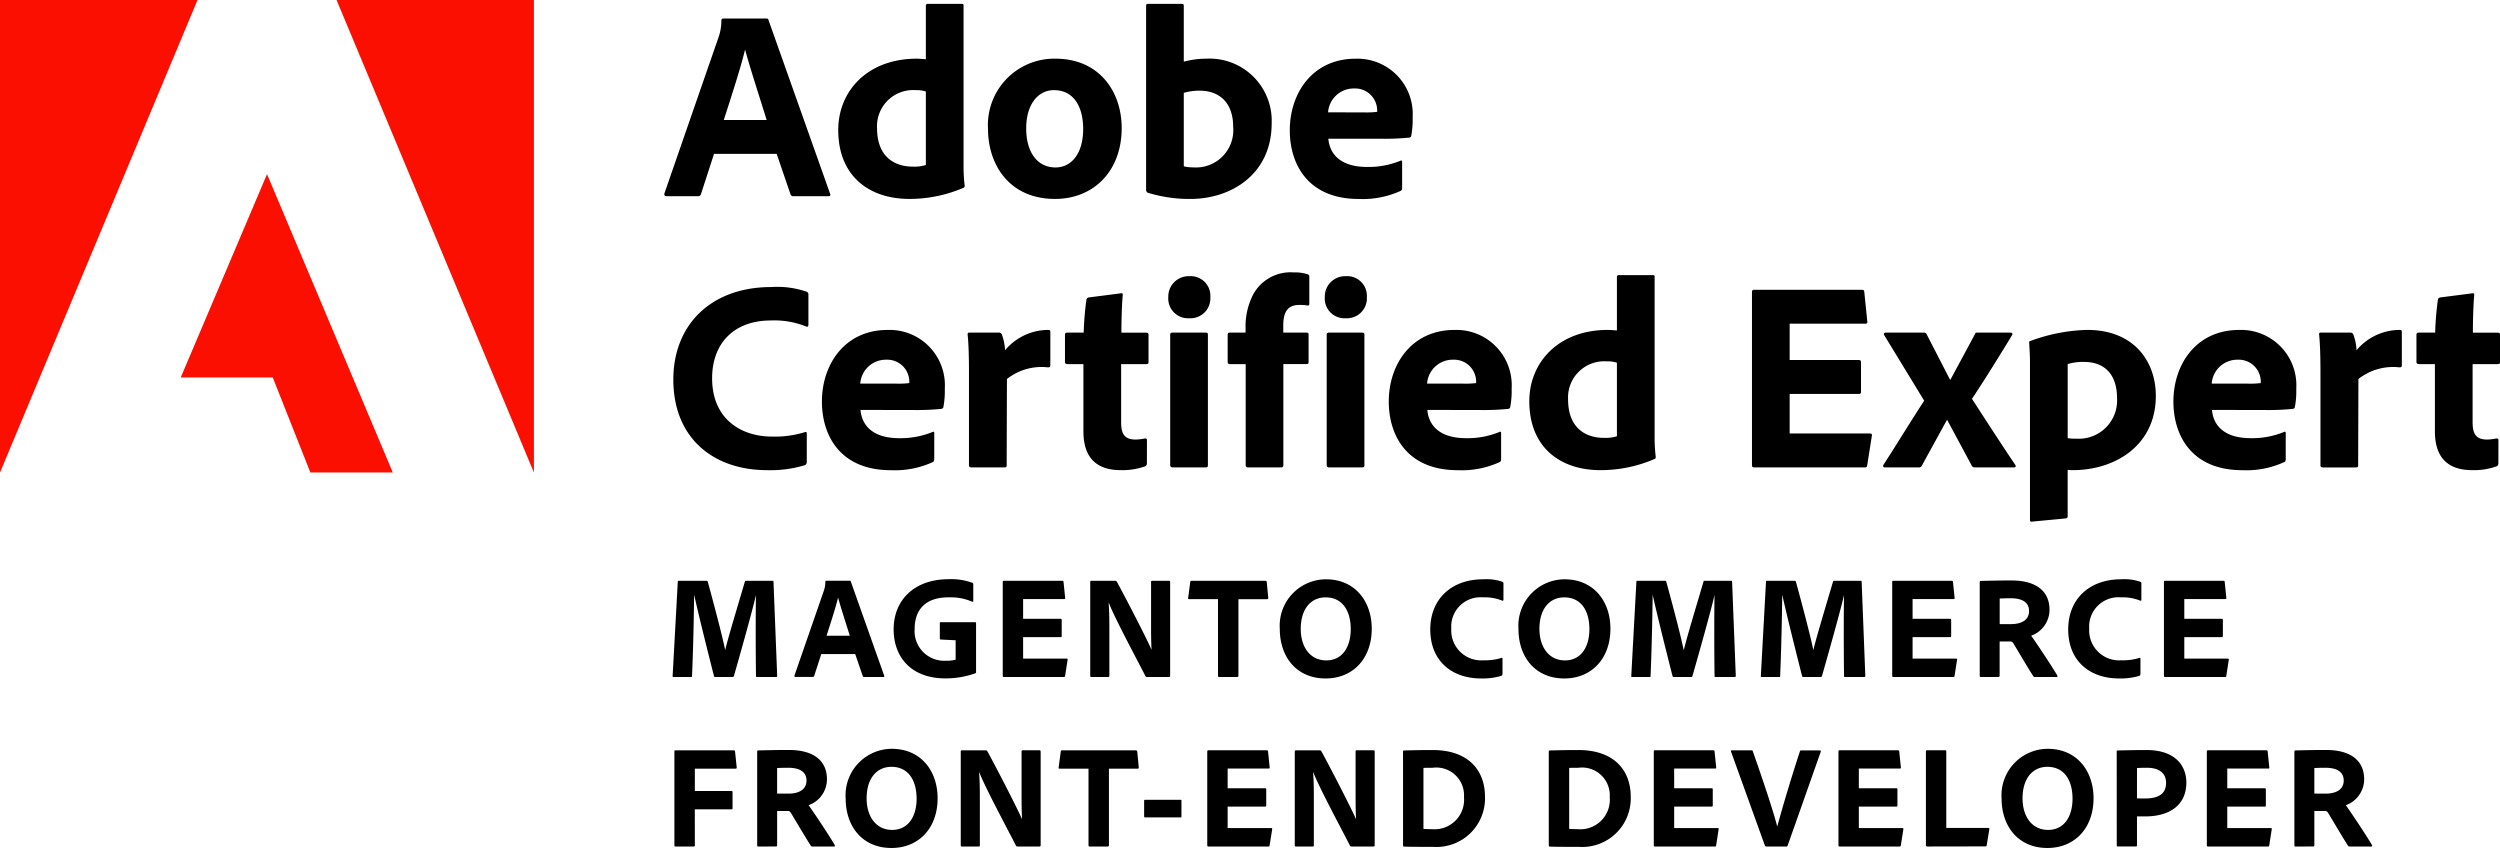 <svg xmlns="http://www.w3.org/2000/svg" viewBox="0 0 221.216 76"><path d="M0 44.392 17.476 2.583H0zm29.78-41.81h17.463v41.81zM23.628 17.99l11.129 26.4h-7.293l-3.329-8.408h-8.143z" fill="#fa0f00" transform="translate(0 -2.582)"/><path d="m63.181 16.2-1.152 3.553a.259.259 0 0 1-.264.191h-2.784c-.168 0-.217-.1-.192-.24l4.8-13.849a4.322 4.322 0 0 0 .24-1.463.16.16 0 0 1 .144-.168h3.84c.121 0 .168.023.192.143l5.449 15.362c.048.12.024.215-.119.215h-3.122a.241.241 0 0 1-.263-.168L68.725 16.2zm4.656-3c-.479-1.584-1.44-4.488-1.895-6.192h-.024c-.384 1.607-1.249 4.248-1.873 6.192zm6.336.887c0-3.432 2.568-6.313 6.96-6.313.193 0 .433.025.793.048V3.094a.152.152 0 0 1 .168-.168h3.024c.121 0 .144.049.144.144v14.186a13.546 13.546 0 0 0 .1 1.752c0 .12-.023.168-.168.216a12.058 12.058 0 0 1-4.729.96c-3.556 0-6.292-2.017-6.292-6.097zm7.753-3.408a2.487 2.487 0 0 0-.888-.12 3.2 3.2 0 0 0-3.432 3.36c0 2.376 1.367 3.408 3.191 3.408a3.386 3.386 0 0 0 1.129-.143zm17.328 3.24c0 3.769-2.449 6.265-5.9 6.265-4.1 0-5.929-3.1-5.929-6.193A5.875 5.875 0 0 1 93.4 7.774c3.862 0 5.854 2.905 5.854 6.145zm-8.449.024c0 2.113.985 3.456 2.592 3.456 1.393 0 2.449-1.2 2.449-3.408 0-1.872-.768-3.432-2.593-3.432-1.391 0-2.448 1.248-2.448 3.384zm13.704-11.017c.193 0 .24.024.24.192v4.921a7.687 7.687 0 0 1 2.016-.265 5.5 5.5 0 0 1 5.761 5.713c0 4.489-3.553 6.7-7.2 6.7a12.567 12.567 0 0 1-3.768-.552.285.285 0 0 1-.144-.24V3.094c0-.119.048-.168.168-.168zm1.656 7.68a4.874 4.874 0 0 0-1.416.193V17.3a3.785 3.785 0 0 0 .888.095 3.3 3.3 0 0 0 3.481-3.6c0-2.18-1.273-3.189-2.953-3.189zm11.376 4.249c.12 1.369 1.08 2.5 3.432 2.5a7.43 7.43 0 0 0 2.951-.552c.073-.049.145-.025.145.119V19.2c0 .168-.048.24-.168.288a8.054 8.054 0 0 1-3.672.7c-4.513 0-6.1-3.1-6.1-6.073 0-3.312 2.04-6.337 5.808-6.337A4.893 4.893 0 0 1 125 12.959a7.642 7.642 0 0 1-.119 1.608.2.2 0 0 1-.192.192 22.023 22.023 0 0 1-2.472.1zm3.12-2.328a7.834 7.834 0 0 0 1.2-.048v-.168a1.952 1.952 0 0 0-2.04-1.9 2.275 2.275 0 0 0-2.305 2.112zM71.389 43.416c0 .168-.047.287-.191.336a10.512 10.512 0 0 1-3.336.432c-4.656 0-8.281-2.76-8.281-8.017 0-4.872 3.36-8.185 8.665-8.185a7.98 7.98 0 0 1 3.12.409.27.27 0 0 1 .168.288V31.3c0 .216-.119.216-.216.168a7.5 7.5 0 0 0-3.12-.528c-3.217 0-5.185 1.992-5.185 5.112 0 3.744 2.737 5.16 5.257 5.16a8.933 8.933 0 0 0 2.928-.384c.12-.048.191-.023.191.12zm4.752-4.561c.12 1.369 1.08 2.5 3.432 2.5a7.44 7.44 0 0 0 2.953-.552c.072-.049.143-.025.143.119V43.2c0 .168-.047.24-.168.288a8.051 8.051 0 0 1-3.672.7c-4.512 0-6.1-3.1-6.1-6.073 0-3.312 2.04-6.337 5.809-6.337a4.894 4.894 0 0 1 5.064 5.185 7.764 7.764 0 0 1-.12 1.608.207.207 0 0 1-.193.192 22.023 22.023 0 0 1-2.472.1zm3.12-2.328a7.79 7.79 0 0 0 1.2-.048v-.168a1.952 1.952 0 0 0-2.04-1.9 2.272 2.272 0 0 0-2.3 2.112zm9.12-4.512a.264.264 0 0 1 .287.215 4.528 4.528 0 0 1 .264 1.345 5.014 5.014 0 0 1 3.817-1.8c.144 0 .192.048.192.193v2.952c0 .12-.048.168-.216.168a4.941 4.941 0 0 0-3.625 1.031l-.023 7.633c0 .144-.048.191-.216.191h-2.88c-.192 0-.24-.071-.24-.215v-8.281c0-1.032-.025-2.425-.12-3.264 0-.12.024-.168.143-.168zm13.104 11.52c0 .145-.024.265-.168.313a5.965 5.965 0 0 1-2.137.336c-2.088 0-3.312-1.033-3.312-3.433V34.8h-1.44c-.144-.025-.192-.072-.192-.216V32.23c0-.167.048-.215.216-.215h1.44a26.551 26.551 0 0 1 .24-2.9.253.253 0 0 1 .216-.215l2.809-.361c.119-.023.191-.023.191.145-.072.743-.119 2.16-.119 3.336h2.207c.145 0 .193.048.193.192v2.424c0 .12-.048.143-.168.168h-2.256v5.137c0 1.055.311 1.536 1.3 1.536a4.635 4.635 0 0 0 .816-.1c.1 0 .168.024.168.168zm1.894-14.665a1.8 1.8 0 0 1 1.872-1.848 1.739 1.739 0 0 1 1.849 1.848 1.764 1.764 0 0 1-1.873 1.872 1.746 1.746 0 0 1-1.848-1.872zm.168 3.337c0-.12.049-.192.193-.192h2.952c.144 0 .191.048.191.192v11.521c0 .144-.023.215-.215.215h-2.88c-.168 0-.241-.071-.241-.215zM108.8 34.8c-.12-.025-.168-.072-.168-.193v-2.424a.152.152 0 0 1 .168-.168h1.416v-.384a6.157 6.157 0 0 1 .528-2.689 3.749 3.749 0 0 1 3.72-2.255 3.644 3.644 0 0 1 1.248.167.213.213 0 0 1 .145.24v2.377c0 .095-.049.168-.168.143a3.885 3.885 0 0 0-.721-.048c-.887 0-1.416.456-1.416 1.8v.649h2.048c.168 0 .192.072.192.168v2.423c0 .145-.024.168-.192.193h-2.041v8.929c0 .12-.023.215-.216.215h-2.9a.191.191 0 0 1-.216-.215V34.8zm8.427-5.93a1.8 1.8 0 0 1 1.871-1.848 1.739 1.739 0 0 1 1.85 1.848 1.764 1.764 0 0 1-1.873 1.872 1.745 1.745 0 0 1-1.848-1.872zm.168 3.337c0-.12.048-.192.191-.192h2.954c.143 0 .191.048.191.192v11.521c0 .144-.023.215-.216.215h-2.88c-.168 0-.24-.071-.24-.215zm8.905 6.648c.119 1.369 1.08 2.5 3.432 2.5a7.432 7.432 0 0 0 2.952-.552c.072-.049.144-.025.144.119V43.2c0 .168-.047.24-.168.288a8.051 8.051 0 0 1-3.672.7c-4.512 0-6.1-3.1-6.1-6.073 0-3.312 2.039-6.337 5.809-6.337a4.894 4.894 0 0 1 5.063 5.185 7.693 7.693 0 0 1-.12 1.608.2.2 0 0 1-.191.192 22.06 22.06 0 0 1-2.473.1zm3.119-2.328a7.851 7.851 0 0 0 1.2-.048v-.168a1.953 1.953 0 0 0-2.041-1.9 2.273 2.273 0 0 0-2.3 2.112zm5.904 1.56c0-3.432 2.567-6.313 6.96-6.313.192 0 .432.025.792.048v-4.728a.152.152 0 0 1 .168-.168h3.024c.12 0 .144.049.144.144v14.186a13.733 13.733 0 0 0 .1 1.752c0 .12-.023.168-.168.216a12.052 12.052 0 0 1-4.727.96c-3.557 0-6.293-2.017-6.293-6.097zm7.752-3.408a2.489 2.489 0 0 0-.889-.12 3.2 3.2 0 0 0-3.432 3.36c0 2.376 1.369 3.408 3.193 3.408a3.387 3.387 0 0 0 1.128-.143zm22.152 9.049c-.025.192-.072.215-.24.215h-9.77c-.143 0-.191-.071-.191-.215v-15.29c0-.144.048-.215.191-.215h9.483c.192 0 .24.023.264.191l.265 2.593c.024.12 0 .216-.168.216h-6.7v3.215h6.121c.119 0 .191.048.191.193v2.64c0 .144-.1.168-.191.168h-6.121v3.5h7.08c.192 0 .217.073.192.216zm1.51-11.473c-.072-.1-.048-.24.12-.24h3.337a.275.275 0 0 1 .311.192l2.04 3.96h.048l2.16-4.009c.048-.143.1-.143.216-.143h2.931c.144 0 .216.1.144.215-.791 1.321-2.688 4.369-3.552 5.641 1.1 1.7 3 4.633 3.841 5.857.071.12.023.215-.145.215h-3.433a.309.309 0 0 1-.311-.215l-2.144-3.985h-.023l-2.228 4.057c-.048.1-.12.143-.288.143h-2.976c-.144 0-.193-.12-.12-.24.961-1.464 2.617-4.176 3.6-5.664zm24.025 5.352c0 4.392-3.6 6.577-7.345 6.577a3.1 3.1 0 0 1-.456-.025v4.081c0 .12-.024.192-.192.216-.984.1-2.833.264-2.976.288-.144 0-.168-.048-.168-.168V34.463c0-.336-.048-1.225-.072-1.584a.111.111 0 0 1 .1-.12 15.445 15.445 0 0 1 5.04-.985c4.173 0 6.069 2.832 6.069 5.833zm-7.8-2.808v6.553a4.087 4.087 0 0 0 .768.047 3.388 3.388 0 0 0 3.6-3.576c0-2.064-1.056-3.217-2.929-3.217a4.645 4.645 0 0 0-1.44.194zm12.767 4.056c.119 1.369 1.08 2.5 3.432 2.5a7.432 7.432 0 0 0 2.952-.552c.072-.049.143-.025.143.119V43.2c0 .168-.046.24-.168.288a8.047 8.047 0 0 1-3.671.7c-4.512 0-6.1-3.1-6.1-6.073 0-3.312 2.039-6.337 5.808-6.337a4.895 4.895 0 0 1 5.064 5.185 7.692 7.692 0 0 1-.12 1.608.206.206 0 0 1-.192.192 22.023 22.023 0 0 1-2.472.1zm3.119-2.328a7.82 7.82 0 0 0 1.2-.048v-.168a1.953 1.953 0 0 0-2.041-1.9 2.272 2.272 0 0 0-2.3 2.112zm9.121-4.512a.264.264 0 0 1 .287.215 4.56 4.56 0 0 1 .264 1.345 5.013 5.013 0 0 1 3.816-1.8c.145 0 .193.048.193.193v2.952c0 .12-.048.168-.216.168a4.941 4.941 0 0 0-3.625 1.032l-.023 7.633c0 .144-.048.191-.216.191h-2.88c-.193 0-.24-.071-.24-.215v-8.282c0-1.032-.025-2.425-.12-3.264 0-.12.024-.168.143-.168zm13.104 11.52c0 .145-.026.265-.168.313a5.968 5.968 0 0 1-2.137.336c-2.088 0-3.312-1.033-3.312-3.433V34.8h-1.44c-.144-.025-.193-.072-.193-.216V32.23c0-.167.049-.215.217-.215h1.439a26.555 26.555 0 0 1 .24-2.9.254.254 0 0 1 .217-.215l2.809-.361c.119-.023.191-.023.191.145-.072.743-.12 2.16-.12 3.336h2.208c.144 0 .192.048.192.192v2.424c0 .12-.048.143-.169.168h-2.255v5.137c0 1.055.312 1.536 1.3 1.536a4.657 4.657 0 0 0 .817-.1c.1 0 .168.024.168.168zM60.092 53.973h2.393c.091 0 .117.025.142.09.365 1.313 1.288 4.758 1.536 6.019h.011c.261-1.117 1.34-4.667 1.73-6.006.013-.064.039-.1.1-.1h2.34c.078 0 .1.012.1.09l.326 8.307a.1.1 0 0 1-.106.117H67c-.066 0-.105-.012-.105-.091-.039-2.677-.026-6.292 0-7.124h-.013c-.287 1.288-1.429 5.343-1.937 7.112a.122.122 0 0 1-.13.1h-1.498c-.091 0-.117-.012-.143-.1-.481-1.886-1.365-5.422-1.742-7.138h-.014c-.012 1.4-.064 4.42-.181 7.138 0 .091-.026.1-.1.1h-1.511c-.079 0-.118-.012-.106-.1l.455-8.334c.014-.08.053-.08.117-.08zm12.579 6.487-.624 1.924a.14.14 0 0 1-.142.1H70.4c-.091 0-.116-.051-.1-.13l2.6-7.5a2.33 2.33 0 0 0 .13-.793.087.087 0 0 1 .078-.09h2.08c.065 0 .092.012.1.077l2.951 8.32c.026.066.014.117-.065.117h-1.693a.132.132 0 0 1-.144-.091l-.663-1.936zm2.523-1.626c-.261-.857-.781-2.431-1.027-3.354h-.014c-.207.872-.676 2.3-1.014 3.354zm8.084.339c-.091 0-.117-.039-.117-.117v-1.339c0-.066.039-.078.1-.078h2.99c.105 0 .117.025.117.1v4.3c.013.078-.012.1-.09.13a7.824 7.824 0 0 1-2.627.441c-3.08 0-4.576-1.949-4.576-4.329 0-2.69 1.923-4.446 4.849-4.446a5.463 5.463 0 0 1 2.106.312c.065.013.092.066.092.169v1.424c0 .091-.053.117-.118.078a4.67 4.67 0 0 0-2.027-.377c-2.029-.026-3.043 1.04-3.043 2.795a2.621 2.621 0 0 0 2.809 2.809 2.687 2.687 0 0 0 .818-.092v-1.716zm10.973 3.197c-.014.1-.04.117-.131.117h-5.291c-.078 0-.1-.039-.1-.117v-8.281c0-.077.026-.116.1-.116h5.134c.105 0 .131.012.144.1l.144 1.4c.011.065 0 .118-.092.118h-3.627v1.749h3.314c.066 0 .1.025.1.1v1.43c0 .078-.052.092-.1.092h-3.314v1.9h3.835c.1 0 .117.039.1.117zm2.337.117c-.078 0-.117-.012-.117-.117v-8.294c0-.064.026-.1.091-.1h2.106c.1 0 .118.025.169.1.872 1.6 2.626 5.005 3.042 5.968h.014c-.014-.378-.039-.768-.039-2.042v-3.913a.1.1 0 0 1 .116-.116h1.456c.092 0 .117.039.117.13v8.254c0 .105-.025.13-.142.13h-1.873c-.117 0-.143-.025-.182-.1-.728-1.431-2.691-5.071-3.236-6.475h-.01c.053.754.065 1.275.065 2.5v3.958c0 .078-.026.117-.1.117zm11.188-6.887h-2.561c-.078 0-.091-.039-.078-.118l.182-1.391c.014-.091.039-.116.131-.116h6.5a.123.123 0 0 1 .142.116l.131 1.379c.012.091-.027.13-.105.13h-2.534v6.759a.113.113 0 0 1-.118.13h-1.559c-.092.014-.131-.039-.131-.117zm13.605 2.585c.014 2.652-1.65 4.432-4.082 4.432-2.548 0-4.055-1.872-4.055-4.393a4.107 4.107 0 0 1 4.082-4.382c2.587 0 4.044 1.964 4.055 4.343zm-4.016 2.834c1.352 0 2.158-1.106 2.158-2.783-.013-1.728-.819-2.795-2.224-2.795-1.3 0-2.2 1.014-2.2 2.795.001 1.574.81 2.783 2.266 2.783zm15.587 1.181c0 .092-.027.156-.1.183a5.7 5.7 0 0 1-1.807.233c-2.522 0-4.485-1.495-4.485-4.342 0-2.638 1.821-4.433 4.694-4.433a4.323 4.323 0 0 1 1.689.221.149.149 0 0 1 .092.157v1.417c0 .116-.066.116-.117.091a4.074 4.074 0 0 0-1.691-.287 2.591 2.591 0 0 0-2.807 2.769 2.649 2.649 0 0 0 2.846 2.8 4.862 4.862 0 0 0 1.586-.208c.066-.027.1-.014.1.064zm9.548-4.015c.014 2.652-1.65 4.432-4.082 4.432-2.547 0-4.055-1.872-4.055-4.393a4.107 4.107 0 0 1 4.082-4.382c2.591 0 4.048 1.964 4.055 4.343zm-4.016 2.834c1.352 0 2.158-1.106 2.158-2.783-.013-1.728-.819-2.795-2.224-2.795-1.3 0-2.2 1.014-2.2 2.795.007 1.574.814 2.783 2.27 2.783zm6.43-7.046h2.386c.092 0 .117.025.144.09.364 1.313 1.287 4.758 1.534 6.019H149c.26-1.117 1.339-4.667 1.729-6.006.013-.064.039-.1.1-.1h2.339c.079 0 .1.012.1.09l.325 8.307a.1.1 0 0 1-.1.117h-1.678c-.065 0-.1-.012-.1-.091-.039-2.677-.026-6.292 0-7.124h-.015c-.285 1.288-1.43 5.343-1.938 7.112-.025.078-.064.1-.129.1h-1.5c-.09 0-.117-.012-.142-.1-.481-1.886-1.366-5.422-1.743-7.138h-.012c-.013 1.4-.066 4.42-.183 7.138 0 .091-.025.1-.1.1h-1.508c-.078 0-.117-.012-.1-.1l.454-8.334c.01-.08.049-.08.115-.08zm11.465 0h2.393c.09 0 .117.025.143.09.363 1.313 1.287 4.758 1.534 6.019h.012c.26-1.117 1.34-4.667 1.729-6.006.014-.064.039-.1.1-.1h2.341c.078 0 .1.012.1.09l.324 8.307a.094.094 0 0 1-.1.117h-1.677c-.066 0-.105-.012-.105-.091-.039-2.677-.025-6.292 0-7.124h-.012c-.287 1.288-1.431 5.343-1.937 7.112a.123.123 0 0 1-.131.1H159.6c-.092 0-.117-.012-.144-.1-.481-1.886-1.364-5.422-1.742-7.138h-.012c-.014 1.4-.065 4.42-.182 7.138 0 .091-.026.1-.1.1h-1.508c-.077 0-.117-.012-.1-.1l.455-8.334c.009-.08.048-.08.112-.08zm16.576 8.397c-.013.1-.039.117-.13.117h-5.291c-.078 0-.1-.039-.1-.117v-8.281c0-.077.027-.116.1-.116h5.134c.1 0 .13.012.143.1l.144 1.4c.012.065 0 .118-.091.118h-3.627v1.749h3.314c.065 0 .1.025.1.1v1.43c0 .078-.051.092-.1.092h-3.314v1.9h3.834c.1 0 .117.039.1.117zm2.325.117c-.078 0-.1-.025-.1-.117v-8.255c0-.065.013-.13.09-.13 1.171-.026 1.664-.039 2.718-.039 2.158 0 3.367.923 3.367 2.6a2.447 2.447 0 0 1-1.625 2.288c.429.586 1.9 2.8 2.3 3.5.039.077.052.155-.038.155H180.1c-.117 0-.156-.025-.183-.078-.377-.571-1.195-1.963-1.728-2.846-.091-.157-.156-.221-.3-.221h-.949v3.042a.1.1 0 0 1-.1.1zm2.665-4.679c.975 0 1.6-.391 1.6-1.158 0-.793-.649-1.13-1.611-1.13-.43 0-.793.012-.988.025v2.263zM189.4 62.2c0 .092-.026.156-.1.183a5.693 5.693 0 0 1-1.807.233c-2.522 0-4.485-1.495-4.485-4.342 0-2.638 1.821-4.433 4.694-4.433a4.323 4.323 0 0 1 1.689.221.148.148 0 0 1 .092.157v1.417c0 .116-.065.116-.117.091a4.074 4.074 0 0 0-1.691-.287 2.591 2.591 0 0 0-2.807 2.769 2.649 2.649 0 0 0 2.846 2.8 4.858 4.858 0 0 0 1.586-.209c.066-.027.1-.014.1.064zm7.6.17c-.013.1-.039.117-.13.117h-5.291c-.078 0-.1-.039-.1-.117v-8.281c0-.077.027-.116.1-.116h5.134c.1 0 .13.012.143.1l.144 1.4c.012.065 0 .118-.091.118h-3.629v1.749h3.314c.065 0 .1.025.1.1v1.43c0 .078-.051.092-.1.092h-3.314v1.9h3.834c.1 0 .117.039.1.117zm-135.516 15a.1.1 0 0 1-.117.117h-1.6c-.065 0-.092-.039-.092-.117v-8.294c0-.078.027-.1.092-.1h5.149c.089 0 .117.026.128.117l.144 1.39c.013.079-.026.118-.117.118h-3.587v1.976h3.237c.078 0 .1.026.1.1v1.417c0 .078-.026.1-.091.1h-3.25zm5.616.117c-.078 0-.1-.026-.1-.117v-8.255c0-.065.012-.131.09-.131 1.17-.025 1.664-.039 2.717-.039 2.158 0 3.367.924 3.367 2.6a2.444 2.444 0 0 1-1.625 2.288c.43.585 1.9 2.795 2.3 3.5.039.078.053.156-.039.156h-1.884c-.117 0-.156-.026-.181-.078-.377-.572-1.2-1.963-1.729-2.847-.092-.156-.156-.221-.3-.221h-.949v3.042a.1.1 0 0 1-.1.1zm2.664-4.68c.976 0 1.6-.39 1.6-1.158 0-.793-.651-1.13-1.612-1.13-.429 0-.794.013-.988.026v2.262zm13.202.377c.013 2.652-1.651 4.433-4.082 4.433-2.548 0-4.055-1.872-4.055-4.394a4.107 4.107 0 0 1 4.082-4.381c2.589 0 4.043 1.963 4.055 4.342zm-4.016 2.834c1.351 0 2.158-1.1 2.158-2.782-.014-1.729-.82-2.8-2.224-2.8-1.3 0-2.2 1.015-2.2 2.8.003 1.573.809 2.782 2.266 2.782zm6.18 1.469c-.078 0-.117-.013-.117-.117v-8.294c0-.065.027-.1.091-.1h2.106c.105 0 .117.026.169.1.872 1.6 2.626 5.005 3.042 5.967h.013c-.013-.377-.039-.767-.039-2.041v-3.913a.1.1 0 0 1 .117-.117h1.456c.091 0 .117.039.117.13v8.255c0 .1-.026.13-.143.13h-1.871c-.117 0-.144-.026-.183-.1-.727-1.43-2.69-5.07-3.237-6.474h-.013c.052.754.066 1.274.066 2.5v3.957c0 .078-.027.117-.105.117zM96.318 70.6h-2.562c-.078 0-.09-.039-.078-.118l.183-1.39c.013-.091.038-.117.13-.117h6.5c.092 0 .131.039.142.117l.131 1.378c.013.091-.026.13-.1.13h-2.538v6.76a.114.114 0 0 1-.118.13h-1.56c-.091.013-.13-.039-.13-.117zm5.013 4.313c-.065 0-.091-.039-.091-.1v-1.369a.082.082 0 0 1 .091-.091h3.132c.053 0 .079.013.079.091v1.378c0 .078-.026.091-.065.091zm11.016 2.457c-.012.1-.039.117-.13.117h-5.291c-.078 0-.1-.039-.1-.117v-8.281c0-.078.026-.117.1-.117h5.135c.1 0 .13.012.143.1l.143 1.4c.013.066 0 .118-.091.118h-3.627v1.742h3.315c.064 0 .1.026.1.1v1.43c0 .078-.05.091-.1.091h-3.315v1.9h3.834c.105 0 .118.039.105.117zm2.339.117c-.078 0-.117-.013-.117-.117v-8.294c0-.065.025-.1.09-.1h2.107c.1 0 .116.026.168.1.871 1.6 2.627 5.005 3.043 5.967h.013c-.013-.377-.039-.767-.039-2.041v-3.913a.1.1 0 0 1 .116-.117h1.457c.091 0 .117.039.117.13v8.255c0 .1-.026.13-.143.13h-1.872c-.118 0-.143-.026-.182-.1-.729-1.43-2.692-5.07-3.237-6.474h-.013c.052.754.064 1.274.064 2.5v3.957c0 .078-.025.117-.1.117zm9.463-8.398c0-.066.014-.091.091-.1a85.341 85.341 0 0 1 2.535-.039c3.107 0 4.628 1.743 4.628 4.148a4.3 4.3 0 0 1-4.6 4.42c-.858 0-2.158 0-2.574-.026-.053 0-.078-.039-.078-.13zm1.807 6.838c.259.013.468.026.767.026a2.612 2.612 0 0 0 2.82-2.834 2.457 2.457 0 0 0-2.781-2.6c-.312 0-.519 0-.806.013zm11.089-6.838c0-.066.013-.091.09-.1a85.543 85.543 0 0 1 2.535-.039c3.108 0 4.629 1.743 4.629 4.148a4.3 4.3 0 0 1-4.6 4.42c-.86 0-2.158 0-2.574-.026-.053 0-.079-.039-.079-.13zm1.807 6.838c.26.013.468.026.768.026a2.612 2.612 0 0 0 2.82-2.834 2.457 2.457 0 0 0-2.781-2.6c-.313 0-.521 0-.807.013zm13.006 1.443c-.013.1-.039.117-.13.117h-5.291c-.078 0-.1-.039-.1-.117v-8.281c0-.078.026-.117.1-.117h5.136c.1 0 .129.012.142.1l.143 1.4c.014.066 0 .118-.091.118h-3.627v1.742h3.316c.064 0 .1.026.1.1v1.43c0 .078-.052.091-.1.091h-3.316v1.9h3.835c.1 0 .117.039.1.117zm5.416-1.69c.286-1.053.923-3.328 1.988-6.6.028-.078.053-.1.117-.1h1.639c.078 0 .117.039.091.13l-2.925 8.29a.113.113 0 0 1-.131.091h-1.741a.136.136 0 0 1-.144-.091l-2.99-8.294c-.039-.079-.012-.13.078-.13h1.73c.078 0 .1.026.116.091 1.106 3.146 1.9 5.6 2.147 6.617zm10.926 1.69c-.014.1-.039.117-.131.117h-5.291c-.078 0-.1-.039-.1-.117v-8.281c0-.078.026-.117.1-.117h5.135c.1 0 .131.012.143.1l.144 1.4c.012.066 0 .118-.092.118h-3.627v1.742h3.315c.065 0 .1.026.1.1v1.43c0 .078-.052.091-.1.091h-3.315v1.9h3.835c.105 0 .117.039.105.117zm2.346.117c-.1 0-.129-.051-.129-.143V69.1c0-.079.025-.13.1-.13h1.613c.065 0 .09.039.09.1v6.773h3.719c.078 0 .1.052.091.117l-.234 1.417c-.013.091-.065.1-.131.1zm14.705-4.303c.013 2.652-1.651 4.433-4.083 4.433-2.547 0-4.055-1.872-4.055-4.394a4.107 4.107 0 0 1 4.082-4.381c2.587 0 4.044 1.963 4.056 4.342zm-4.017 2.834c1.352 0 2.158-1.1 2.158-2.782-.013-1.729-.819-2.8-2.224-2.8-1.3 0-2.2 1.015-2.2 2.8.003 1.573.81 2.782 2.266 2.782zm6.066-6.929c0-.078.013-.1.078-.1.533-.012 1.56-.039 2.548-.039 2.627 0 3.536 1.456 3.536 2.874 0 2.106-1.625 3-3.626 3h-.742v2.561c0 .065-.025.1-.1.1h-1.6c-.064 0-.091-.039-.091-.1zm1.794 4.134c.221.013.365.013.729.013 1.027 0 1.846-.312 1.846-1.379 0-.818-.559-1.338-1.69-1.338-.416 0-.767.013-.885.026zM200.8 77.37c-.012.1-.039.117-.129.117h-5.291c-.079 0-.105-.039-.105-.117v-8.281c0-.078.026-.117.105-.117h5.134c.1 0 .13.012.143.1l.143 1.4c.013.066 0 .118-.09.118h-3.627v1.742h3.314c.065 0 .1.026.1.1v1.43c0 .078-.051.091-.1.091h-3.314v1.9h3.834c.1 0 .117.039.1.117zm2.322.117c-.079 0-.1-.026-.1-.117v-8.255c0-.065.013-.131.09-.131 1.171-.025 1.664-.039 2.718-.039 2.158 0 3.367.924 3.367 2.6a2.447 2.447 0 0 1-1.625 2.288c.429.585 1.9 2.795 2.3 3.5.039.078.051.156-.038.156h-1.886c-.117 0-.156-.026-.183-.078-.377-.572-1.195-1.963-1.728-2.847-.091-.156-.157-.221-.3-.221h-.949v3.042a.1.1 0 0 1-.1.1zm2.665-4.68c.975 0 1.6-.39 1.6-1.158 0-.793-.649-1.13-1.611-1.13-.43 0-.793.013-.988.026v2.262z" transform="translate(0 -2.582)"/></svg>